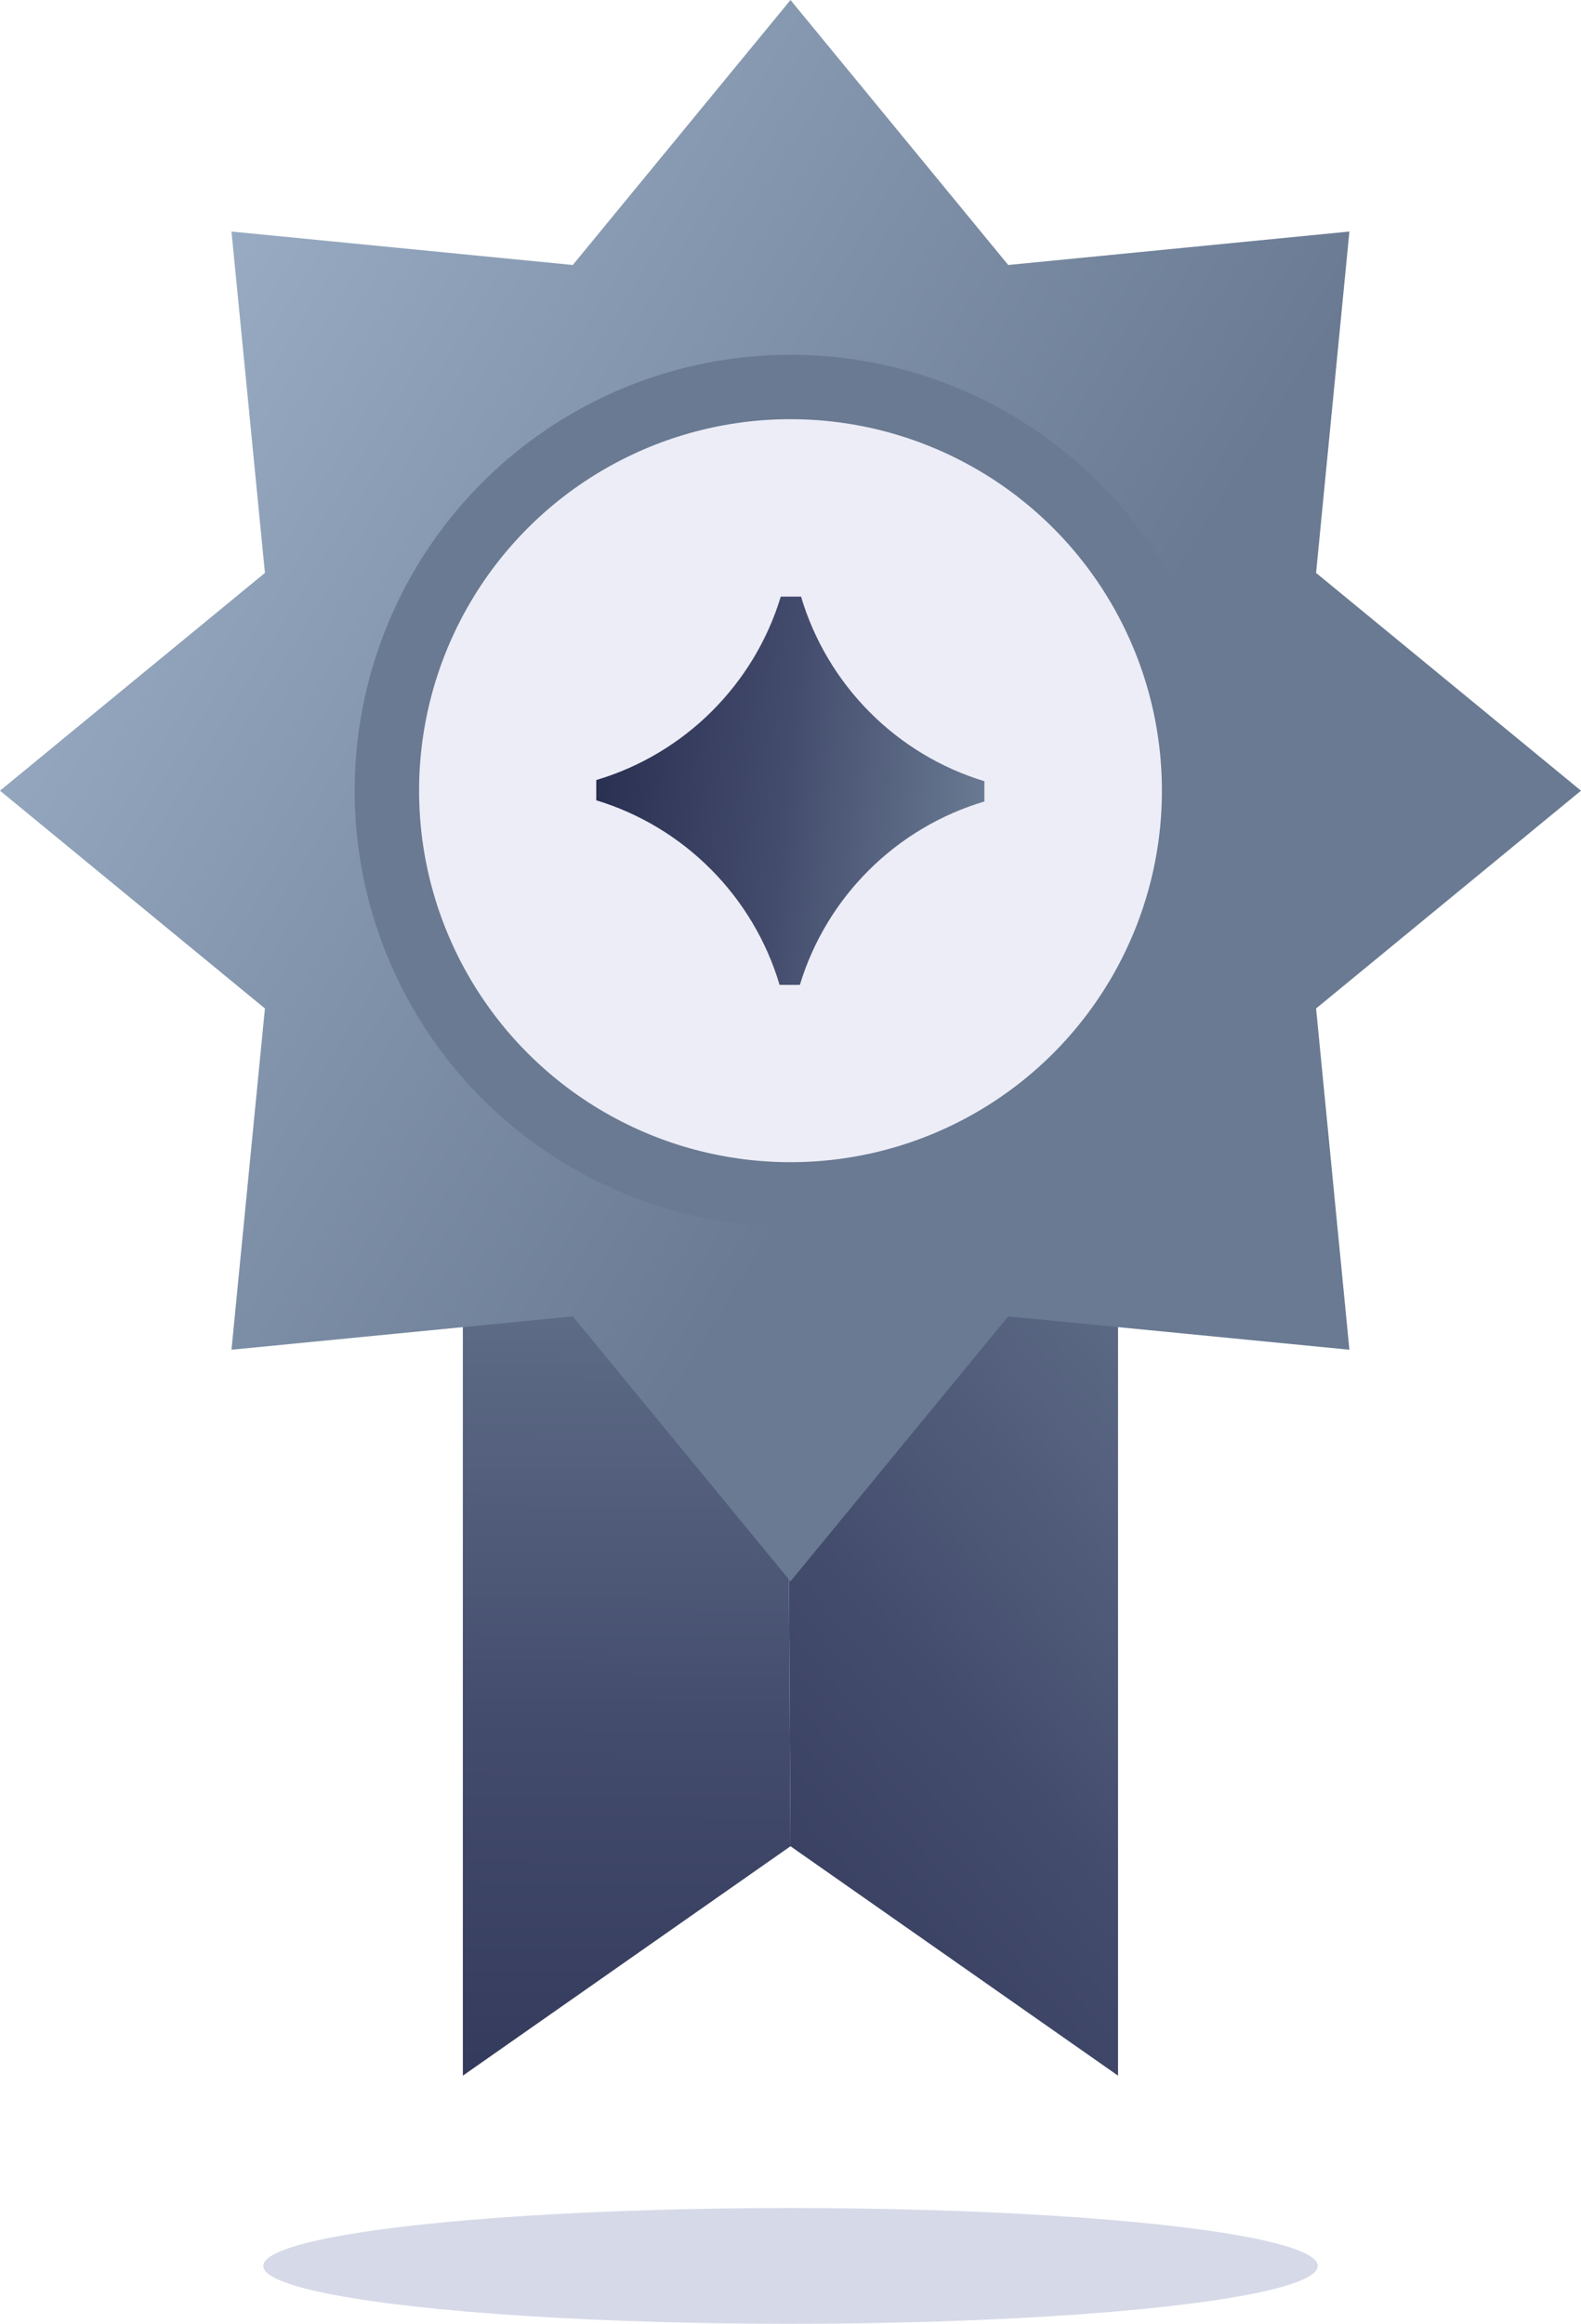 <?xml version="1.0" encoding="UTF-8"?>
<svg id="Layer_1" data-name="Layer 1" xmlns="http://www.w3.org/2000/svg" xmlns:xlink="http://www.w3.org/1999/xlink" viewBox="0 0 133.32 195.92">
  <defs>
    <style>
      .cls-1 {
        fill: url(#linear-gradient);
      }

      .cls-1, .cls-2, .cls-3, .cls-4, .cls-5, .cls-6, .cls-7 {
        stroke-width: 0px;
      }

      .cls-2 {
        fill: url(#linear-gradient-4);
      }

      .cls-3 {
        fill: url(#linear-gradient-2);
      }

      .cls-4 {
        fill: url(#linear-gradient-3);
      }

      .cls-5 {
        fill: #d6d9e8;
      }

      .cls-6 {
        fill: #ededf7;
      }

      .cls-7 {
        fill: #697a92;
      }
    </style>
    <linearGradient id="linear-gradient" x1="52.21" y1="192.98" x2="53" y2="95.03" gradientUnits="userSpaceOnUse">
      <stop offset="0" stop-color="#2a3051"/>
      <stop offset=".49" stop-color="#444c6d"/>
      <stop offset="1" stop-color="#697a92"/>
    </linearGradient>
    <linearGradient id="linear-gradient-2" x1="34.38" y1="163.53" x2="108.36" y2="99.65" xlink:href="#linear-gradient"/>
    <linearGradient id="linear-gradient-3" x1="314.76" y1="-2167.59" x2="492.48" y2="-2153.38" gradientTransform="translate(-1271.42 1809.89) rotate(27)" gradientUnits="userSpaceOnUse">
      <stop offset=".06" stop-color="#9eb1c8"/>
      <stop offset=".59" stop-color="#697a92"/>
    </linearGradient>
    <linearGradient id="linear-gradient-4" x1="-182.86" y1="-476.28" x2="-150.13" y2="-476.28" gradientTransform="translate(183.84 557.4) rotate(5.84)" xlink:href="#linear-gradient"/>
  </defs>
  <polyline class="cls-1" points="66.18 72.88 39.03 72.88 39.03 174.99 66.66 155.65"/>
  <polyline class="cls-3" points="66.66 155.65 94.28 174.99 94.28 72.88 66.18 72.88"/>
  <polygon class="cls-4" points="113.79 113.79 85.02 110.98 66.66 133.32 48.3 110.98 19.52 113.79 22.34 85.02 0 66.66 22.34 48.3 19.52 19.52 48.3 22.34 66.66 0 85.02 22.34 113.79 19.52 110.98 48.3 133.32 66.66 110.98 85.02 113.79 113.79"/>
  <circle class="cls-7" cx="66.66" cy="66.66" r="36.75"/>
  <circle class="cls-6" cx="66.66" cy="66.66" r="31.32"/>
  <ellipse class="cls-5" cx="66.66" cy="191.03" rx="44.46" ry="4.88"/>
  <path class="cls-2" d="m50.29,65.76c7.43-2.21,13.3-8.04,15.55-15.46h1.71c2.21,7.44,8.04,13.31,15.46,15.56v1.71c-7.44,2.21-13.31,8.04-15.56,15.46h-1.71c-2.21-7.44-8.04-13.31-15.46-15.56v-1.71h0Z"/>
</svg>